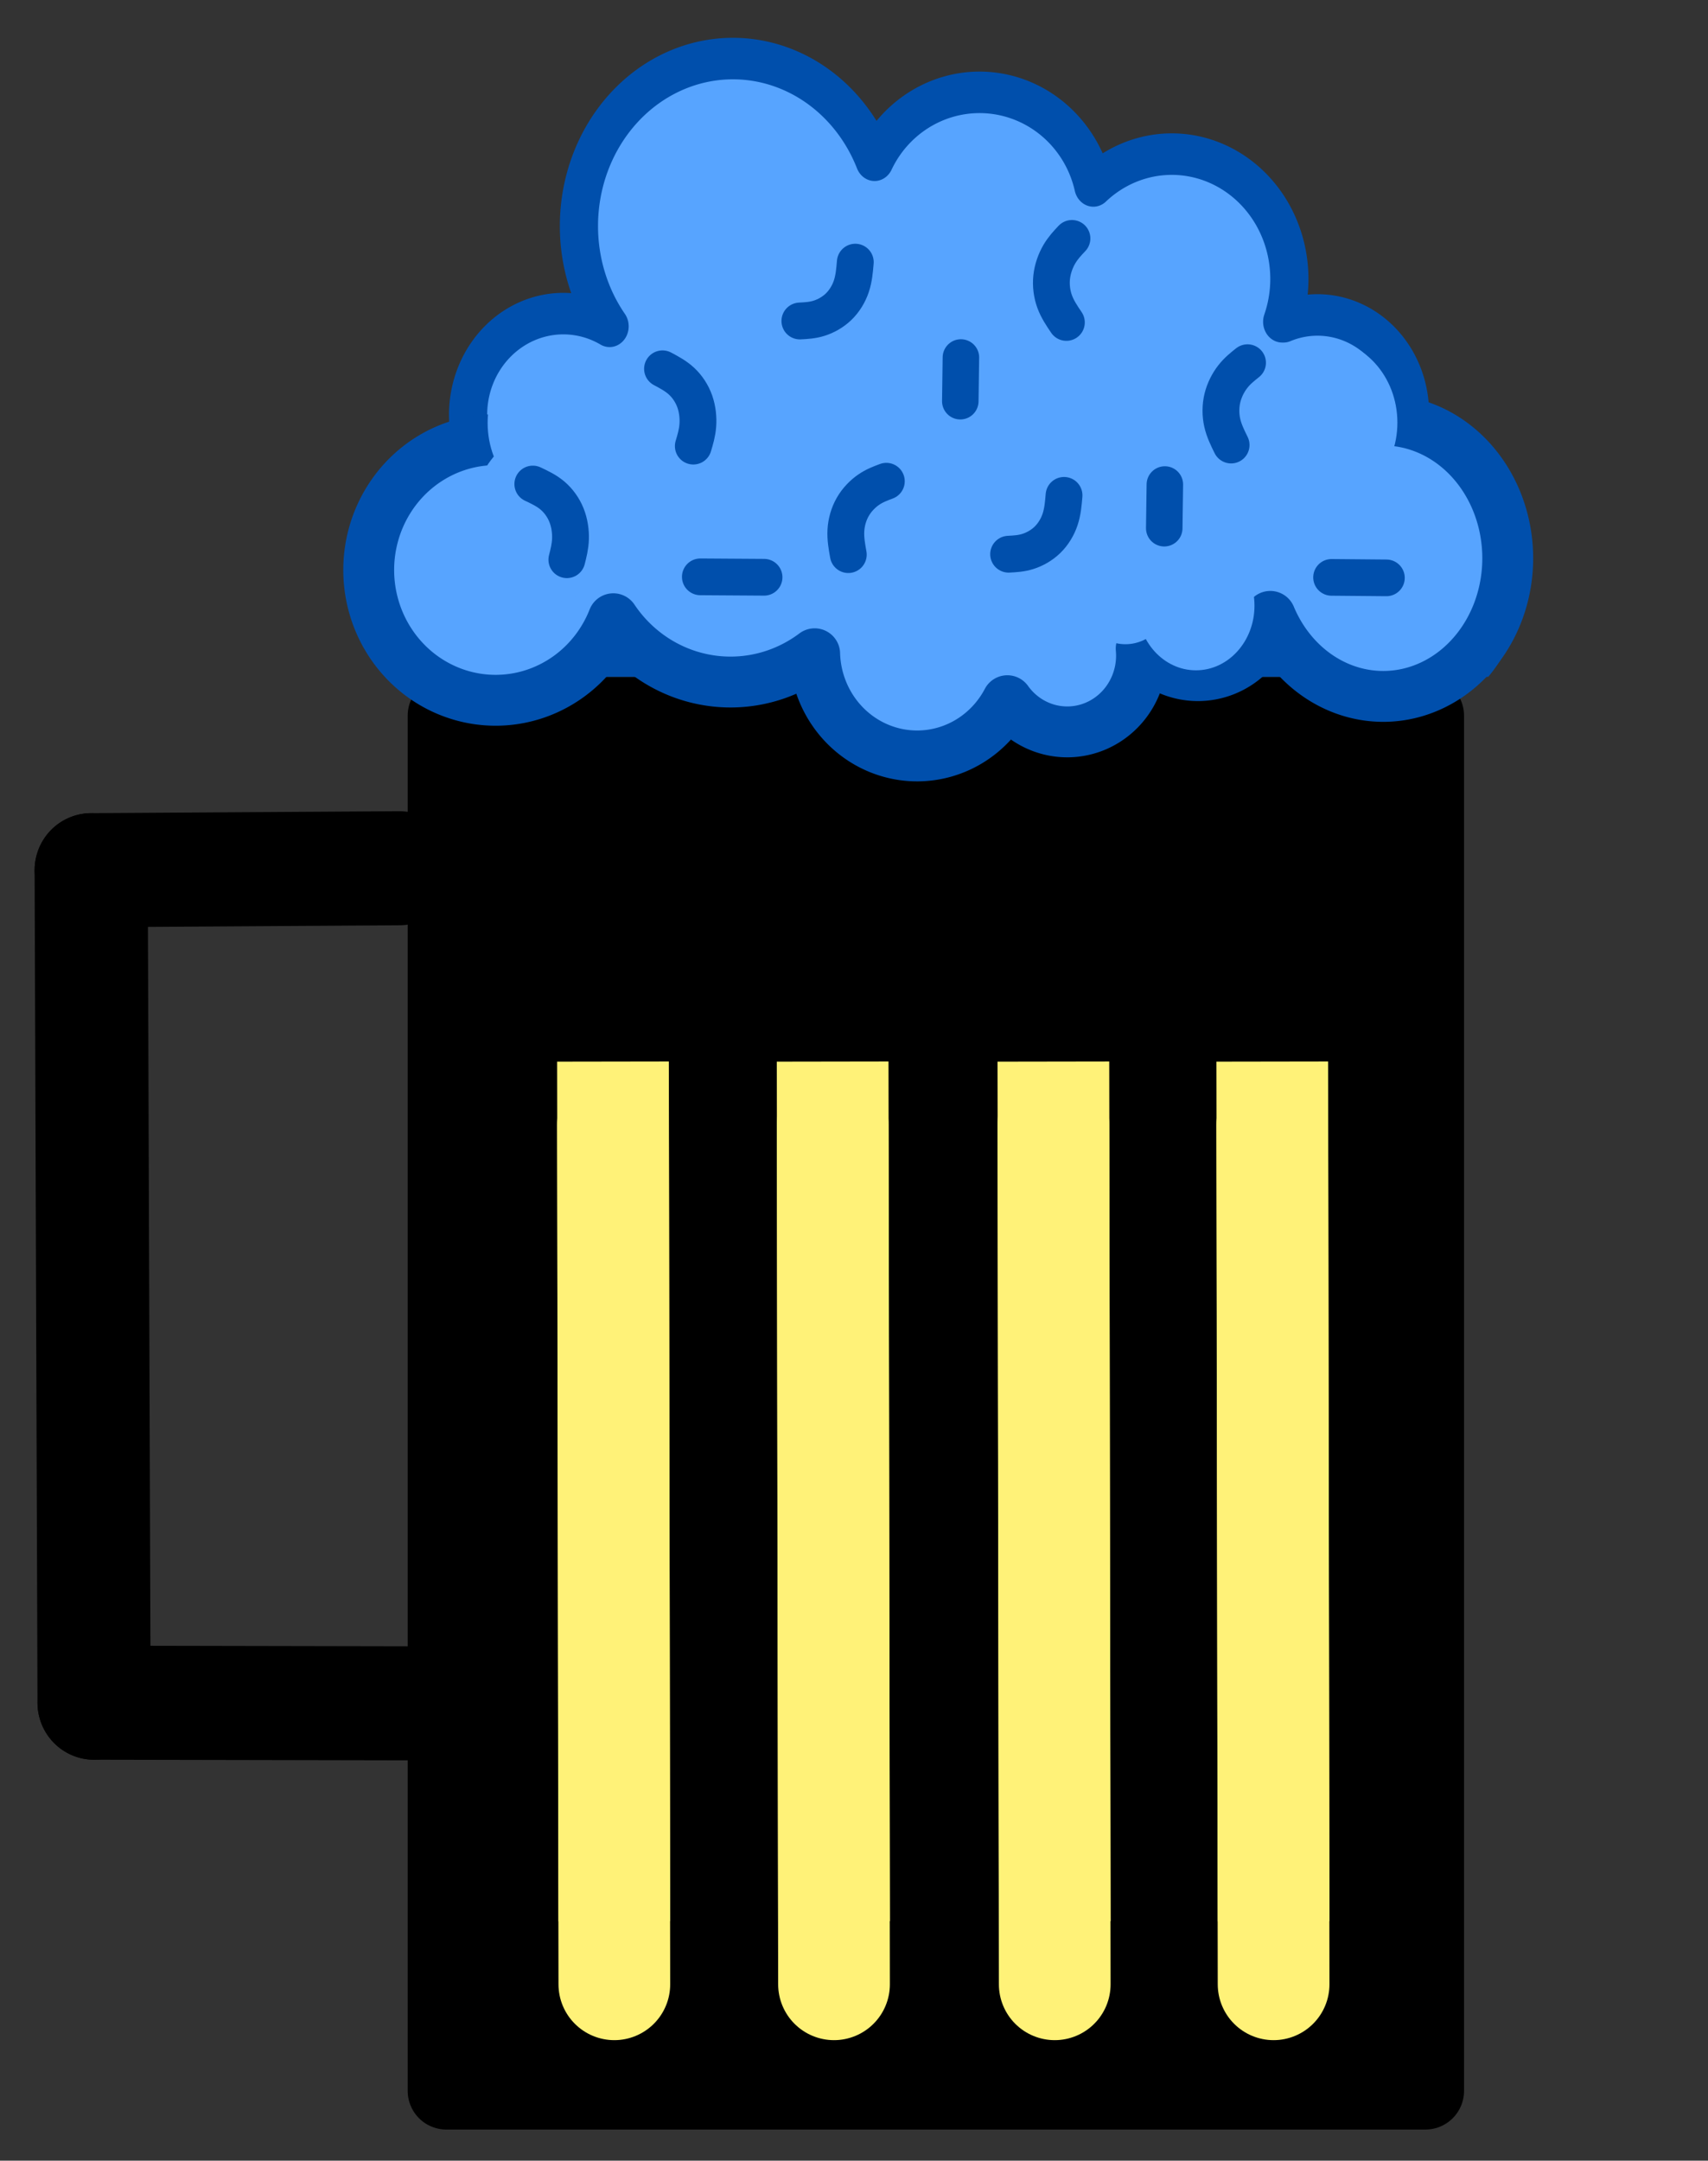 <?xml version="1.0" encoding="UTF-8" standalone="no"?>
<svg
   xmlns:osb="http://www.openswatchbook.org/uri/2009/osb"
   xmlns:dc="http://purl.org/dc/elements/1.1/"
   xmlns:cc="http://creativecommons.org/ns#"
   xmlns:rdf="http://www.w3.org/1999/02/22-rdf-syntax-ns#"
   xmlns:svg="http://www.w3.org/2000/svg"
   xmlns="http://www.w3.org/2000/svg"
   xmlns:sodipodi="http://sodipodi.sourceforge.net/DTD/sodipodi-0.dtd"
   xmlns:inkscape="http://www.inkscape.org/namespaces/inkscape"
   version="1.1"
   id="svg62"
   width="325"
   height="411"
   viewBox="0 0 325 411"
   sodipodi:docname="IconArticle0.svg"
   inkscape:version="1.0.2 (e86c870879, 2021-01-15)">
  <rect x="0" y="0" width="325" height="411" fill="#333333" stroke="none"/>
  <defs
     id="defs66">
    <inkscape:path-effect
       effect="bspline"
       id="path-effect3753"
       is_visible="true"
       lpeversion="1"
       weight="33.333"
       steps="2"
       helper_size="0"
       apply_no_weight="true"
       apply_with_weight="true"
       only_selected="false" />
    <inkscape:path-effect
       effect="bspline"
       id="path-effect3721"
       is_visible="true"
       lpeversion="1"
       weight="33.333"
       steps="2"
       helper_size="0"
       apply_no_weight="true"
       apply_with_weight="true"
       only_selected="false" />
    <inkscape:path-effect
       effect="bspline"
       id="path-effect3689"
       is_visible="true"
       lpeversion="1"
       weight="33.333"
       steps="2"
       helper_size="0"
       apply_no_weight="true"
       apply_with_weight="true"
       only_selected="false" />
    <inkscape:path-effect
       effect="bspline"
       id="path-effect3585"
       is_visible="true"
       lpeversion="1"
       weight="33.333"
       steps="2"
       helper_size="0"
       apply_no_weight="true"
       apply_with_weight="true"
       only_selected="false" />
    <inkscape:path-effect
       effect="bspline"
       id="path-effect3583"
       is_visible="true"
       lpeversion="1"
       weight="33.333"
       steps="2"
       helper_size="0"
       apply_no_weight="true"
       apply_with_weight="true"
       only_selected="false" />
    <inkscape:path-effect
       effect="bspline"
       id="path-effect3581"
       is_visible="true"
       lpeversion="1"
       weight="33.333"
       steps="2"
       helper_size="0"
       apply_no_weight="true"
       apply_with_weight="true"
       only_selected="false" />
    <inkscape:path-effect
       effect="bspline"
       id="path-effect3579"
       is_visible="true"
       lpeversion="1"
       weight="33.333"
       steps="2"
       helper_size="0"
       apply_no_weight="true"
       apply_with_weight="true"
       only_selected="false" />
    <inkscape:path-effect
       effect="bspline"
       id="path-effect3577"
       is_visible="true"
       lpeversion="1"
       weight="33.333"
       steps="2"
       helper_size="0"
       apply_no_weight="true"
       apply_with_weight="true"
       only_selected="false" />
    <inkscape:path-effect
       effect="bspline"
       id="path-effect3575"
       is_visible="true"
       lpeversion="1"
       weight="33.333"
       steps="2"
       helper_size="0"
       apply_no_weight="true"
       apply_with_weight="true"
       only_selected="false" />
    <inkscape:path-effect
       effect="bspline"
       id="path-effect3573"
       is_visible="true"
       lpeversion="1"
       weight="33.333"
       steps="2"
       helper_size="0"
       apply_no_weight="true"
       apply_with_weight="true"
       only_selected="false" />
    <inkscape:path-effect
       effect="bspline"
       id="path-effect3571"
       is_visible="true"
       lpeversion="1"
       weight="33.333"
       steps="2"
       helper_size="0"
       apply_no_weight="true"
       apply_with_weight="true"
       only_selected="false" />
    <inkscape:path-effect
       effect="bspline"
       id="path-effect3569"
       is_visible="true"
       lpeversion="1"
       weight="33.333"
       steps="2"
       helper_size="0"
       apply_no_weight="true"
       apply_with_weight="true"
       only_selected="false" />
    <inkscape:path-effect
       effect="bspline"
       id="path-effect3567"
       is_visible="true"
       lpeversion="1"
       weight="33.333"
       steps="2"
       helper_size="0"
       apply_no_weight="true"
       apply_with_weight="true"
       only_selected="false" />
    <inkscape:path-effect
       effect="bspline"
       id="path-effect3565"
       is_visible="true"
       lpeversion="1"
       weight="33.333"
       steps="2"
       helper_size="0"
       apply_no_weight="true"
       apply_with_weight="true"
       only_selected="false" />
    <inkscape:path-effect
       effect="bspline"
       id="path-effect3456"
       is_visible="true"
       lpeversion="1"
       weight="33.333"
       steps="2"
       helper_size="0"
       apply_no_weight="true"
       apply_with_weight="true"
       only_selected="false" />
    <inkscape:path-effect
       effect="bspline"
       id="path-effect3454"
       is_visible="true"
       lpeversion="1"
       weight="33.333"
       steps="2"
       helper_size="0"
       apply_no_weight="true"
       apply_with_weight="true"
       only_selected="false" />
    <inkscape:path-effect
       effect="bspline"
       id="path-effect3038"
       is_visible="true"
       lpeversion="1"
       weight="33.333"
       steps="2"
       helper_size="0"
       apply_no_weight="true"
       apply_with_weight="true"
       only_selected="false" />
    <inkscape:path-effect
       effect="bspline"
       id="path-effect3036"
       is_visible="true"
       lpeversion="1"
       weight="33.333"
       steps="2"
       helper_size="0"
       apply_no_weight="true"
       apply_with_weight="true"
       only_selected="false" />
    <linearGradient
       id="linearGradient2925"
       osb:paint="solid">
      <stop
         style="stop-color:#000000;stop-opacity:1;"
         offset="0"
         id="stop2923" />
    </linearGradient>
    <linearGradient
       id="linearGradient977"
       osb:paint="solid">
      <stop
         style="stop-color:#ffd42a;stop-opacity:1;"
         offset="0"
         id="stop975" />
    </linearGradient>
    <inkscape:path-effect
       effect="bspline"
       id="path-effect1949"
       is_visible="true"
       lpeversion="1"
       weight="33.333"
       steps="2"
       helper_size="0"
       apply_no_weight="true"
       apply_with_weight="true"
       only_selected="false" />
    <inkscape:path-effect
       effect="bspline"
       id="path-effect1947"
       is_visible="true"
       lpeversion="1"
       weight="33.333"
       steps="2"
       helper_size="0"
       apply_no_weight="true"
       apply_with_weight="true"
       only_selected="false" />
    <inkscape:path-effect
       effect="bspline"
       id="path-effect1909"
       is_visible="true"
       lpeversion="1"
       weight="33.333"
       steps="2"
       helper_size="0"
       apply_no_weight="true"
       apply_with_weight="true"
       only_selected="false" />
    <inkscape:path-effect
       effect="bspline"
       id="path-effect1907"
       is_visible="true"
       lpeversion="1"
       weight="33.333"
       steps="2"
       helper_size="0"
       apply_no_weight="true"
       apply_with_weight="true"
       only_selected="false" />
    <inkscape:path-effect
       effect="bspline"
       id="path-effect1869"
       is_visible="true"
       lpeversion="1"
       weight="33.333"
       steps="2"
       helper_size="0"
       apply_no_weight="true"
       apply_with_weight="true"
       only_selected="false" />
    <inkscape:path-effect
       effect="bspline"
       id="path-effect1867"
       is_visible="true"
       lpeversion="1"
       weight="33.333"
       steps="2"
       helper_size="0"
       apply_no_weight="true"
       apply_with_weight="true"
       only_selected="false" />
    <inkscape:path-effect
       effect="bspline"
       id="path-effect1829"
       is_visible="true"
       lpeversion="1"
       weight="33.333"
       steps="2"
       helper_size="0"
       apply_no_weight="true"
       apply_with_weight="true"
       only_selected="false" />
    <inkscape:path-effect
       effect="bspline"
       id="path-effect1827"
       is_visible="true"
       lpeversion="1"
       weight="33.333"
       steps="2"
       helper_size="0"
       apply_no_weight="true"
       apply_with_weight="true"
       only_selected="false" />
    <inkscape:path-effect
       effect="bspline"
       id="path-effect1789"
       is_visible="true"
       lpeversion="1"
       weight="33.333"
       steps="2"
       helper_size="0"
       apply_no_weight="true"
       apply_with_weight="true"
       only_selected="false" />
    <inkscape:path-effect
       effect="bspline"
       id="path-effect1787"
       is_visible="true"
       lpeversion="1"
       weight="33.333"
       steps="2"
       helper_size="0"
       apply_no_weight="true"
       apply_with_weight="true"
       only_selected="false" />
    <inkscape:path-effect
       effect="bspline"
       id="path-effect1747"
       is_visible="true"
       lpeversion="1"
       weight="33.333"
       steps="2"
       helper_size="0"
       apply_no_weight="true"
       apply_with_weight="true"
       only_selected="false" />
    <inkscape:path-effect
       effect="bspline"
       id="path-effect1720"
       is_visible="true"
       lpeversion="1"
       weight="33.333"
       steps="2"
       helper_size="0"
       apply_no_weight="true"
       apply_with_weight="true"
       only_selected="false" />
    <inkscape:path-effect
       effect="bspline"
       id="path-effect1696"
       is_visible="true"
       lpeversion="1"
       weight="33.333"
       steps="2"
       helper_size="0"
       apply_no_weight="true"
       apply_with_weight="true"
       only_selected="false" />
    <inkscape:path-effect
       effect="bspline"
       id="path-effect1650"
       is_visible="true"
       lpeversion="1"
       weight="33.333"
       steps="2"
       helper_size="0"
       apply_no_weight="true"
       apply_with_weight="true"
       only_selected="false" />
    <inkscape:path-effect
       effect="bspline"
       id="path-effect1626"
       is_visible="true"
       lpeversion="1"
       weight="33.333"
       steps="2"
       helper_size="0"
       apply_no_weight="true"
       apply_with_weight="true"
       only_selected="false" />
    <inkscape:path-effect
       effect="bspline"
       id="path-effect1602"
       is_visible="true"
       lpeversion="1"
       weight="33.333"
       steps="2"
       helper_size="0"
       apply_no_weight="true"
       apply_with_weight="true"
       only_selected="false" />
    <inkscape:path-effect
       effect="bspline"
       id="path-effect1578"
       is_visible="true"
       lpeversion="1"
       weight="33.333"
       steps="2"
       helper_size="0"
       apply_no_weight="true"
       apply_with_weight="true"
       only_selected="false" />
    <inkscape:path-effect
       effect="bspline"
       id="path-effect1555"
       is_visible="true"
       lpeversion="1"
       weight="33.333"
       steps="2"
       helper_size="0"
       apply_no_weight="true"
       apply_with_weight="true"
       only_selected="false" />
    <inkscape:path-effect
       effect="bspline"
       id="path-effect1538"
       is_visible="true"
       lpeversion="1"
       weight="33.333"
       steps="2"
       helper_size="0"
       apply_no_weight="true"
       apply_with_weight="true"
       only_selected="false" />
    <inkscape:path-effect
       effect="bspline"
       id="path-effect1534"
       is_visible="true"
       lpeversion="1"
       weight="33.333"
       steps="2"
       helper_size="0"
       apply_no_weight="true"
       apply_with_weight="true"
       only_selected="false" />
    <inkscape:path-effect
       effect="bspline"
       id="path-effect1530"
       is_visible="true"
       lpeversion="1"
       weight="33.333"
       steps="2"
       helper_size="0"
       apply_no_weight="true"
       apply_with_weight="true"
       only_selected="false" />
    <inkscape:path-effect
       effect="bspline"
       id="path-effect1526"
       is_visible="true"
       lpeversion="1"
       weight="33.333"
       steps="2"
       helper_size="0"
       apply_no_weight="true"
       apply_with_weight="true"
       only_selected="false" />
    <clipPath
       clipPathUnits="userSpaceOnUse"
       id="clipPath1083">
      <rect
         style="fill:none;stroke:#000000;stroke-width:1.178;stroke-miterlimit:4;stroke-dasharray:none;stroke-opacity:1"
         id="rect1085"
         width="261.024"
         height="510.544"
         x="1.33"
         y="2.36" />
    </clipPath>
    <clipPath
       clipPathUnits="userSpaceOnUse"
       id="clipPath1087">
      <rect
         style="fill:none;stroke:#000000;stroke-width:1.178;stroke-miterlimit:4;stroke-dasharray:none;stroke-opacity:1"
         id="rect1089"
         width="261.024"
         height="510.544"
         x="1.33"
         y="2.36" />
    </clipPath>
    <clipPath
       clipPathUnits="userSpaceOnUse"
       id="clipPath1091">
      <rect
         style="fill:none;stroke:#000000;stroke-width:1.178;stroke-miterlimit:4;stroke-dasharray:none;stroke-opacity:1"
         id="rect1093"
         width="261.024"
         height="510.544"
         x="1.33"
         y="2.36" />
    </clipPath>
    <clipPath
       clipPathUnits="userSpaceOnUse"
       id="clipPath1095">
      <rect
         style="fill:none;stroke:#000000;stroke-width:1.178;stroke-miterlimit:4;stroke-dasharray:none;stroke-opacity:1"
         id="rect1097"
         width="261.024"
         height="510.544"
         x="1.33"
         y="2.36" />
    </clipPath>
    <clipPath
       clipPathUnits="userSpaceOnUse"
       id="clipPath1099">
      <rect
         style="fill:none;stroke:#000000;stroke-width:1.178;stroke-miterlimit:4;stroke-dasharray:none;stroke-opacity:1"
         id="rect1101"
         width="261.024"
         height="510.544"
         x="1.33"
         y="2.36" />
    </clipPath>
    <clipPath
       clipPathUnits="userSpaceOnUse"
       id="clipPath1103">
      <rect
         style="fill:none;stroke:#000000;stroke-width:1.178;stroke-miterlimit:4;stroke-dasharray:none;stroke-opacity:1"
         id="rect1105"
         width="261.024"
         height="510.544"
         x="1.33"
         y="2.36" />
    </clipPath>
    <clipPath
       clipPathUnits="userSpaceOnUse"
       id="clipPath1107">
      <rect
         style="fill:none;stroke:#000000;stroke-width:1.178;stroke-miterlimit:4;stroke-dasharray:none;stroke-opacity:1"
         id="rect1109"
         width="261.024"
         height="510.544"
         x="1.33"
         y="2.36" />
    </clipPath>
    <clipPath
       clipPathUnits="userSpaceOnUse"
       id="clipPath1111">
      <rect
         style="fill:none;stroke:#000000;stroke-width:1.178;stroke-miterlimit:4;stroke-dasharray:none;stroke-opacity:1"
         id="rect1113"
         width="261.024"
         height="510.544"
         x="1.33"
         y="2.36" />
    </clipPath>
    <clipPath
       clipPathUnits="userSpaceOnUse"
       id="clipPath1115">
      <rect
         style="fill:none;stroke:#000000;stroke-width:1.178;stroke-miterlimit:4;stroke-dasharray:none;stroke-opacity:1"
         id="rect1117"
         width="261.024"
         height="510.544"
         x="1.33"
         y="2.36" />
    </clipPath>
    <inkscape:path-effect
       effect="bspline"
       id="path-effect1261"
       is_visible="true"
       lpeversion="1"
       weight="33.333"
       steps="2"
       helper_size="0"
       apply_no_weight="true"
       apply_with_weight="true"
       only_selected="false" />
    <inkscape:path-effect
       effect="bspline"
       id="path-effect1342"
       is_visible="true"
       lpeversion="1"
       weight="33.333"
       steps="2"
       helper_size="0"
       apply_no_weight="true"
       apply_with_weight="true"
       only_selected="false" />
    <inkscape:path-effect
       effect="bspline"
       id="path-effect1366"
       is_visible="true"
       lpeversion="1"
       weight="33.333"
       steps="2"
       helper_size="0"
       apply_no_weight="true"
       apply_with_weight="true"
       only_selected="false" />
    <inkscape:path-effect
       effect="bspline"
       id="path-effect1390"
       is_visible="true"
       lpeversion="1"
       weight="33.333"
       steps="2"
       helper_size="0"
       apply_no_weight="true"
       apply_with_weight="true"
       only_selected="false" />
    <inkscape:path-effect
       effect="bspline"
       id="path-effect1414"
       is_visible="true"
       lpeversion="1"
       weight="33.333"
       steps="2"
       helper_size="0"
       apply_no_weight="true"
       apply_with_weight="true"
       only_selected="false" />
    <inkscape:path-effect
       effect="bspline"
       id="path-effect1438"
       is_visible="true"
       lpeversion="1"
       weight="33.333"
       steps="2"
       helper_size="0"
       apply_no_weight="true"
       apply_with_weight="true"
       only_selected="false" />
    <inkscape:path-effect
       effect="bspline"
       id="path-effect1462"
       is_visible="true"
       lpeversion="1"
       weight="33.333"
       steps="2"
       helper_size="0"
       apply_no_weight="true"
       apply_with_weight="true"
       only_selected="false" />
    <inkscape:path-effect
       effect="bspline"
       id="path-effect952"
       is_visible="true"
       lpeversion="1"
       weight="33.333"
       steps="2"
       helper_size="0"
       apply_no_weight="true"
       apply_with_weight="true"
       only_selected="false" />
    <inkscape:path-effect
       effect="bspline"
       id="path-effect999"
       is_visible="true"
       lpeversion="1"
       weight="33.333"
       steps="2"
       helper_size="0"
       apply_no_weight="true"
       apply_with_weight="true"
       only_selected="false" />
    <inkscape:path-effect
       effect="bspline"
       id="path-effect1023"
       is_visible="true"
       lpeversion="1"
       weight="33.333"
       steps="2"
       helper_size="0"
       apply_no_weight="true"
       apply_with_weight="true"
       only_selected="false" />
    <inkscape:path-effect
       effect="bspline"
       id="path-effect1047"
       is_visible="true"
       lpeversion="1"
       weight="33.333"
       steps="2"
       helper_size="0"
       apply_no_weight="true"
       apply_with_weight="true"
       only_selected="false" />
    <filter
       style="color-interpolation-filters:sRGB"
       inkscape:label="Blur"
       id="filter3404">
      <feGaussianBlur
         stdDeviation="54.97 2"
         result="fbSourceGraphic"
         id="feGaussianBlur3402" />
      <feColorMatrix
         result="fbSourceGraphicAlpha"
         in="fbSourceGraphic"
         values="0 0 0 -1 0 0 0 0 -1 0 0 0 0 -1 0 0 0 0 1 0"
         id="feColorMatrix3406" />
      <feGaussianBlur
         id="feGaussianBlur3408"
         stdDeviation="54.97 2"
         result="blur"
         in="fbSourceGraphic" />
    </filter>
    <inkscape:path-effect
       effect="bspline"
       id="path-effect1257"
       is_visible="true"
       lpeversion="1"
       weight="33.333"
       steps="2"
       helper_size="0"
       apply_no_weight="true"
       apply_with_weight="true"
       only_selected="false" />
    <clipPath
       clipPathUnits="userSpaceOnUse"
       id="clipPath1115-3">
      <rect
         style="fill:none;stroke:#000000;stroke-width:1.178;stroke-miterlimit:4;stroke-dasharray:none;stroke-opacity:1"
         id="rect1117-6"
         width="261.024"
         height="510.544"
         x="1.33"
         y="2.36" />
    </clipPath>
    <inkscape:path-effect
       effect="bspline"
       id="path-effect986"
       is_visible="true"
       lpeversion="1"
       weight="33.333"
       steps="2"
       helper_size="0"
       apply_no_weight="true"
       apply_with_weight="true"
       only_selected="false" />
    <inkscape:path-effect
       effect="bspline"
       id="path-effect1191"
       is_visible="true"
       lpeversion="1"
       weight="33.333"
       steps="2"
       helper_size="0"
       apply_no_weight="true"
       apply_with_weight="true"
       only_selected="false" />
    <inkscape:path-effect
       effect="bspline"
       id="path-effect1276"
       is_visible="true"
       lpeversion="1"
       weight="33.333"
       steps="2"
       helper_size="0"
       apply_no_weight="true"
       apply_with_weight="true"
       only_selected="false" />
    <inkscape:path-effect
       effect="bspline"
       id="path-effect1295"
       is_visible="true"
       lpeversion="1"
       weight="33.333"
       steps="2"
       helper_size="0"
       apply_no_weight="true"
       apply_with_weight="true"
       only_selected="false" />
  </defs>
  <sodipodi:namedview
     pagecolor="#ffffff"
     bordercolor="#666666"
     borderopacity="1"
     objecttolerance="10"
     gridtolerance="10"
     guidetolerance="10"
     inkscape:pageopacity="0"
     inkscape:pageshadow="2"
     inkscape:window-width="1920"
     inkscape:window-height="1043"
     id="namedview64"
     showgrid="false"
     inkscape:zoom="1.5507812"
     inkscape:cx="256.09779"
     inkscape:cy="159.18821"
     inkscape:window-x="0"
     inkscape:window-y="0"
     inkscape:window-maximized="1"
     inkscape:current-layer="g70"
     inkscape:document-rotation="0"
     showguides="false" />
  <g
     inkscape:groupmode="layer"
     inkscape:label="Image"
     id="g70">
    <rect
       style="fill:#000000;fill-opacity:1;stroke:#000000;stroke-width:14.717;stroke-linecap:round;stroke-linejoin:round;stroke-miterlimit:22.9;stroke-dasharray:none;stroke-opacity:1;paint-order:normal"
       id="rect1522"
       width="186.286"
       height="261.593"
       x="84.934"
       y="136.128" />
    <g
       id="g1551"
       transform="matrix(0.992,0,0,1,-108.921,-24)">
      <path
         style="fill:none;stroke:#000000;stroke-width:21.7;stroke-linecap:round;stroke-linejoin:round;stroke-miterlimit:4;stroke-dasharray:none;stroke-opacity:1"
         d="m 186.4,189.156 c -19.703,0.125 -39.407,0.249 -59.112,0.374"
         id="path1528"
         inkscape:path-effect="#path-effect1530"
         inkscape:original-d="m 186.40012,189.15552 c -19.703,0.12568 -39.40699,0.25036 -59.11199,0.37404" />
      <path
         style="fill:none;stroke:#000000;stroke-width:21.7;stroke-linecap:round;stroke-linejoin:round;stroke-miterlimit:4;stroke-dasharray:none;stroke-opacity:1"
         d="m 127.288,189.53 c 0.185,52.785 0.369,105.568 0.554,158.351"
         id="path1532"
         inkscape:path-effect="#path-effect1534"
         inkscape:original-d="m 127.28813,189.52956 c 0.18564,52.78465 0.37029,105.56831 0.55393,158.35096" />
      <path
         style="fill:none;stroke:#000000;stroke-width:21.7;stroke-linecap:round;stroke-linejoin:round;stroke-miterlimit:4;stroke-dasharray:none;stroke-opacity:1"
         d="m 127.842,347.881 c 20.897,0.041 41.792,0.082 62.687,0.123"
         id="path1536"
         inkscape:path-effect="#path-effect1538"
         inkscape:original-d="m 127.84206,347.88052 c 20.89657,0.042 41.79214,0.0829 62.68671,0.1229" />
    </g>
    <g
       id="g1753-6"
       transform="translate(-151.645,-24.835)"
       style="stroke:#fff278;stroke-opacity:1">
      <g
         id="g1724-0"
         style="stroke:#fff278;stroke-opacity:1">
        <path
           style="fill:#ff00ff;fill-opacity:0;stroke:#fff278;stroke-width:21.257;stroke-linecap:round;stroke-linejoin:miter;stroke-miterlimit:4;stroke-dasharray:none;stroke-opacity:1"
           d="m 352.342,402.279 c -0.086,-54.507 -0.173,-109.013 -0.259,-163.518"
           id="path1553-3-6-7-5-6"
           inkscape:path-effect="#path-effect1867"
           inkscape:original-d="m 352.34178,402.27931 c -0.0854,-54.50665 -0.17182,-109.01252 -0.25936,-163.51754" />
      </g>
    </g>
    <g
       id="g1753"
       transform="translate(-110,-24.835)"
       style="fill:#ffeeaa;fill-opacity:1;stroke:#fff278;stroke-opacity:1">
      <g
         id="g1724"
         style="fill:#ffeeaa;fill-opacity:1;stroke:#fff278;stroke-opacity:1">
        <path
           style="fill:#ffeeaa;fill-opacity:1;stroke:#fff278;stroke-width:21.257;stroke-linecap:round;stroke-linejoin:miter;stroke-miterlimit:4;stroke-dasharray:none;stroke-opacity:1"
           d="m 352.342,402.279 c -0.086,-54.507 -0.173,-109.013 -0.259,-163.518"
           id="path1553-3-6-7-5"
           inkscape:path-effect="#path-effect1650"
           inkscape:original-d="m 352.34178,402.27931 c -0.0854,-54.50665 -0.17182,-109.01252 -0.25936,-163.51754" />
      </g>
      <path
         style="fill:#ffeeaa;fill-opacity:1;stroke:#fff278;stroke-width:21.257;stroke-linecap:butt;stroke-linejoin:miter;stroke-miterlimit:4;stroke-dasharray:none;stroke-opacity:1"
         d="m 352.342,390.279 c -0.086,-54.507 -0.173,-109.013 -0.259,-163.518"
         id="path1553-3-6-7-5-3"
         inkscape:path-effect="#path-effect1696"
         inkscape:original-d="m 352.34178,390.27931 c -0.0854,-54.50665 -0.17182,-109.01252 -0.25936,-163.51754" />
    </g>
    <path
       style="fill:#ffcc00;fill-opacity:1;stroke:#fff278;stroke-width:21.257;stroke-linecap:butt;stroke-linejoin:miter;stroke-miterlimit:4;stroke-dasharray:none;stroke-opacity:1"
       d="m 200.697,365.445 c -0.086,-54.507 -0.173,-109.013 -0.259,-163.518"
       id="path1553-3-6-7-5-3-2"
       inkscape:path-effect="#path-effect1869"
       inkscape:original-d="m 200.69675,365.44476 c -0.0854,-54.50665 -0.17182,-109.01252 -0.25936,-163.51754" />
    <g
       id="g1753-6-6"
       transform="translate(-193.645,-24.835)"
       style="fill:#ff00ff;fill-opacity:0;stroke:#fff278;stroke-opacity:1">
      <g
         id="g1724-0-1"
         style="fill:#ff00ff;fill-opacity:0;stroke:#fff278;stroke-opacity:1">
        <path
           style="fill:#ff00ff;fill-opacity:0;stroke:#fff278;stroke-width:21.257;stroke-linecap:round;stroke-linejoin:miter;stroke-miterlimit:4;stroke-dasharray:none;stroke-opacity:1"
           d="m 352.342,402.279 c -0.086,-54.507 -0.173,-109.013 -0.259,-163.518"
           id="path1553-3-6-7-5-6-8"
           inkscape:path-effect="#path-effect1907"
           inkscape:original-d="m 352.34178,402.27931 c -0.0854,-54.50665 -0.17182,-109.01252 -0.25936,-163.51754" />
      </g>
      <path
         style="fill:#ffcc00;fill-opacity:1;stroke:#fff278;stroke-width:21.257;stroke-linecap:butt;stroke-linejoin:miter;stroke-miterlimit:4;stroke-dasharray:none;stroke-opacity:1"
         d="m 352.342,390.279 c -0.086,-54.507 -0.173,-109.013 -0.259,-163.518"
         id="path1553-3-6-7-5-3-2-7"
         inkscape:path-effect="#path-effect1909"
         inkscape:original-d="m 352.34178,390.27931 c -0.0854,-54.50665 -0.17182,-109.01252 -0.25936,-163.51754" />
    </g>
    <g
       id="g1753-6-6-9"
       transform="translate(-235.445,-24.835)"
       style="fill:#ffcc00;fill-opacity:1;stroke:#fff278;stroke-opacity:1">
      <g
         id="g1724-0-1-2"
         style="fill:#ffcc00;fill-opacity:1;stroke:#fff278;stroke-opacity:1">
        <path
           style="fill:#ffcc00;fill-opacity:1;stroke:#fff278;stroke-width:21.257;stroke-linecap:round;stroke-linejoin:miter;stroke-miterlimit:4;stroke-dasharray:none;stroke-opacity:1"
           d="m 352.342,402.279 c -0.086,-54.507 -0.173,-109.013 -0.259,-163.518"
           id="path1553-3-6-7-5-6-8-0"
           inkscape:path-effect="#path-effect1947"
           inkscape:original-d="m 352.34178,402.27931 c -0.0854,-54.50665 -0.17182,-109.01252 -0.25936,-163.51754" />
      </g>
      <path
         style="fill:#ffcc00;fill-opacity:1;stroke:#fff278;stroke-width:21.257;stroke-linecap:butt;stroke-linejoin:miter;stroke-miterlimit:4;stroke-dasharray:none;stroke-opacity:1"
         d="m 352.342,390.279 c -0.086,-54.507 -0.173,-109.013 -0.259,-163.518"
         id="path1553-3-6-7-5-3-2-7-2"
         inkscape:path-effect="#path-effect1949"
         inkscape:original-d="m 352.34178,390.27931 c -0.0854,-54.50665 -0.17182,-109.01252 -0.25936,-163.51754" />
    </g>
    <g
       id="g2364"
       transform="translate(-110,-6)">
      <g
         id="g2334">
        <g
           id="g1615"
           transform="matrix(0,0.487,-0.448,0,404.157,-35.967)">
          <path
             id="path74"
             clip-path="url(#clipPath1115)"
             style="fill:#57a4ff;fill-opacity:1;stroke:#004fac;stroke-width:16.215;stroke-linejoin:round;stroke-miterlimit:4;stroke-dasharray:none;stroke-opacity:1"
             d="m 222.193,14.262 a 49.728,46.736 0 0 0 -49.562,42.939 38.354,39.293 0 0 0 -13.262,-2.422 38.354,39.293 0 0 0 -38.354,39.293 38.354,39.293 0 0 0 2.678,14.422 v 0.561 a 48.743,49.937 0 0 0 -16.752,-3.043 48.743,49.937 0 0 0 -48.744,49.938 48.743,49.937 0 0 0 12.432,33.311 47.321,49.638 0 0 0 -36.559,48.338 47.321,49.638 0 0 0 26.525,44.588 65.414,65.414 0 0 0 -39.719,60.156 65.414,65.414 0 0 0 65.414,65.412 65.414,65.414 0 0 0 39.166,-13.021 39.496,40.463 0 0 0 -4.961,19.637 39.496,40.463 0 0 0 39.494,40.463 39.496,40.463 0 0 0 10.932,-1.58 54.735,47.128 0 0 0 53.525,37.281 54.735,47.128 0 0 0 54.734,-47.129 54.735,47.128 0 0 0 -25.521,-39.854 h 0.807 V 96.553 A 49.728,46.736 0 0 0 271.92,60.998 49.728,46.736 0 0 0 222.193,14.262 Z m -98.5,188.58 v 12.512 a 47.321,49.638 0 0 0 -6.762,-10.529 48.743,49.937 0 0 0 6.762,-1.982 z m 0,57 v 28.836 a 65.414,65.414 0 0 0 -17.666,-8.701 47.321,49.638 0 0 0 17.666,-20.135 z m 19.791,114.248 h 12.736 a 39.496,40.463 0 0 0 -15.979,5.238 65.414,65.414 0 0 0 3.242,-5.238 z m 20.271,0 h 36.93 v 26.859 a 54.735,47.128 0 0 0 -3,1.344 39.496,40.463 0 0 0 -33.93,-28.203 z"
             transform="translate(88.174,2.952)" />
          <rect
             style="fill:#57a4ff;fill-opacity:1;stroke:#57a4ff;stroke-width:16.215;stroke-linejoin:round;stroke-miterlimit:4;stroke-dasharray:none;stroke-opacity:1"
             id="rect1141"
             width="86.166"
             height="167.557"
             x="177.985"
             y="167.191" />
          <rect
             style="fill:#57a4ff;fill-opacity:1;stroke:#57a4ff;stroke-width:6.691;stroke-linejoin:round;stroke-miterlimit:4;stroke-dasharray:none;stroke-opacity:1"
             id="rect1141-6"
             width="51.091"
             height="48.114"
             x="256.012"
             y="368.234" />
          <rect
             style="fill:#57a4ff;fill-opacity:1;stroke:#57a4ff;stroke-width:5.397;stroke-linejoin:round;stroke-miterlimit:4;stroke-dasharray:none;stroke-opacity:1"
             id="rect1141-6-2"
             width="52.385"
             height="30.536"
             x="222.432"
             y="360.022" />
          <rect
             style="fill:#57a4ff;fill-opacity:1;stroke:#004fac;stroke-width:14.543;stroke-linecap:round;stroke-linejoin:round;stroke-miterlimit:4;stroke-dasharray:none;stroke-opacity:1"
             id="rect1183"
             width="2.749"
             height="445.5"
             x="340.403"
             y="32.939" />
        </g>
        <path
           id="path853"
           style="fill:#57a4ff;fill-opacity:1;stroke:#004fac;stroke-width:9.677;stroke-linecap:round;stroke-linejoin:round"
           d="m 248.976,80.168 a 27.071,27.784 0 0 0 -25.649,18.984 24.149,24.784 0 0 0 -19.019,-9.515 24.149,24.784 0 0 0 -24.149,24.785 24.149,24.784 0 0 0 24.149,24.785 24.149,24.784 0 0 0 22.394,-15.512 27.071,27.784 0 0 0 22.304,12.041 27.071,27.784 0 0 0 16.008,-5.38 19.509,20.023 0 0 0 19.499,19.436 19.509,20.023 0 0 0 17.166,-10.508 14.129,14.501 0 0 0 11.398,5.934 14.129,14.501 0 0 0 14.129,-14.501 14.129,14.501 0 0 0 -0.062,-1.346 14.129,14.501 0 0 0 10.796,5.146 14.129,14.501 0 0 0 13.775,-11.271 23.691,26.281 0 0 0 21.488,15.223 23.691,26.281 0 0 0 23.691,-26.283 23.691,26.281 0 0 0 -23.691,-26.281 23.691,26.281 0 0 0 -23.687,25.801 14.129,14.501 0 0 0 -11.576,-6.191 14.129,14.501 0 0 0 -14.129,14.501 14.129,14.501 0 0 0 0.062,1.348 14.129,14.501 0 0 0 -10.796,-5.148 14.129,14.501 0 0 0 -10.834,5.197 19.509,20.023 0 0 0 -17.73,-11.669 19.509,20.023 0 0 0 -8.705,2.105 27.071,27.784 0 0 0 0.268,-3.899 27.071,27.784 0 0 0 -27.07,-27.783 27.071,27.784 0 0 0 -0.03,0 z" />
        <ellipse
           style="fill:#57a4ff;fill-opacity:1;stroke:none;stroke-width:6.172;stroke-linecap:round;stroke-linejoin:round"
           id="path853-2"
           cx="217.637"
           cy="86.426"
           rx="14.853"
           ry="16.391" />
        <ellipse
           style="fill:#57a4ff;fill-opacity:1;stroke:none;stroke-width:5.997;stroke-linecap:round;stroke-linejoin:round"
           id="path853-2-8-9"
           cx="361.463"
           cy="86.389"
           rx="14.434"
           ry="15.929" />
        <ellipse
           style="fill:#57a4ff;fill-opacity:1;stroke:none;stroke-width:4.628;stroke-linecap:round;stroke-linejoin:round"
           id="path853-2-8-7"
           cx="337.567"
           cy="121.215"
           rx="11.137"
           ry="12.291" />
        <ellipse
           style="fill:#57a4ff;fill-opacity:1;stroke:none;stroke-width:3.665;stroke-linecap:round;stroke-linejoin:round"
           id="path853-2-8-7-3"
           cx="324.15"
           cy="118.808"
           rx="8.821"
           ry="9.735" />
        <ellipse
           style="fill:#57a4ff;fill-opacity:1;stroke:none;stroke-width:7.982;stroke-linecap:round;stroke-linejoin:round"
           id="path853-2-8-6"
           cx="335.387"
           cy="-205.323"
           rx="20.442"
           ry="19.92"
           transform="matrix(0.652,0.758,-0.641,0.768,0,0)" />
        <ellipse
           style="fill:#57a4ff;fill-opacity:1;stroke:none;stroke-width:7.439;stroke-linecap:round;stroke-linejoin:round"
           id="path853-2-8-6-1"
           cx="332.595"
           cy="-192.694"
           rx="19.027"
           ry="18.588"
           transform="matrix(0.58,0.815,-0.569,0.822,0,0)"
           inkscape:transform-center-x="-73.2452"
           inkscape:transform-center-y="-59.638544" />
        <ellipse
           style="fill:#57a4ff;fill-opacity:1;stroke:none;stroke-width:6.172;stroke-linecap:round;stroke-linejoin:round"
           id="path853-2-2"
           cx="214.813"
           cy="104.033"
           rx="14.853"
           ry="16.391" />
        <rect
           style="fill:#57a4ff;fill-opacity:1;stroke:none;stroke-width:14.571;stroke-linecap:round;stroke-linejoin:round"
           id="rect877"
           width="130.426"
           height="45.051"
           x="222.46"
           y="72.833" />
      </g>
      <g
         id="g2256"
         transform="translate(0,140)">
        <path
           style="display:inline;fill:none;stroke:#004fac;stroke-width:7.004;stroke-linecap:round;stroke-linejoin:round;stroke-miterlimit:4;stroke-dasharray:none;stroke-opacity:1"
           d="m 241.923,-49.146 c 0.374,-1.239 0.747,-2.477 0.856,-3.913 0.109,-1.436 -0.048,-3.07 -0.57,-4.558 -0.522,-1.488 -1.41,-2.832 -2.495,-3.846 -1.086,-1.014 -2.368,-1.697 -3.651,-2.38"
           id="path1259"
           inkscape:path-effect="#path-effect1261"
           inkscape:original-d="m 241.92343,-49.14619 c 0.37336,-1.23882 0.74699,-2.477 1.12144,-3.71632 -0.15717,-1.6332 -0.31376,-3.26642 -0.46977,-4.89971 -0.88805,-1.34327 -1.77577,-2.687223 -2.6629,-4.031434 -1.28363,-0.682903 -2.56632,-1.365933 -3.84898,-2.049566"
           sodipodi:nodetypes="ccccc" />
        <path
           style="display:inline;fill:none;stroke:#004fac;stroke-width:7.004;stroke-linecap:round;stroke-linejoin:round;stroke-miterlimit:4;stroke-dasharray:none;stroke-opacity:1"
           d="m 217.862,-27.537 c 0.321,-1.256 0.641,-2.512 0.689,-3.952 0.048,-1.44 -0.178,-3.064 -0.763,-4.524 -0.585,-1.461 -1.529,-2.758 -2.656,-3.716 -1.127,-0.958 -2.438,-1.576 -3.748,-2.194"
           id="path1259-1"
           inkscape:path-effect="#path-effect1342"
           inkscape:original-d="m 217.86192,-27.53746 c 0.32026,-1.25626 0.64082,-2.51191 0.96215,-3.76873 -0.22648,-1.62354 -0.45239,-3.24714 -0.67771,-4.87085 -0.94424,-1.29719 -1.88819,-2.59508 -2.83155,-3.89326 -1.31131,-0.61764 -2.62169,-1.23546 -3.93205,-1.85389"
           sodipodi:nodetypes="ccccc" />
        <path
           style="display:inline;fill:none;stroke:#004fac;stroke-width:7.004;stroke-linecap:round;stroke-linejoin:round;stroke-miterlimit:4;stroke-dasharray:none;stroke-opacity:1"
           d="m 262.201,-72.943 c 1.198,-0.062 2.395,-0.123 3.669,-0.525 1.273,-0.401 2.621,-1.142 3.715,-2.203 1.093,-1.061 1.932,-2.441 2.417,-3.905 0.485,-1.464 0.615,-3.01 0.745,-4.556"
           id="path1259-1-2"
           inkscape:path-effect="#path-effect1366"
           inkscape:original-d="m 262.20142,-72.942653 c 1.19785,-0.0621 2.39525,-0.123701 3.59391,-0.184874 1.34783,-0.741482 2.69589,-1.482375 4.04422,-2.222703 0.83824,-1.380572 1.6772,-2.761056 2.51658,-4.141024 0.12969,-1.547116 0.25983,-3.093326 0.3905,-4.639716"
           sodipodi:nodetypes="ccccc" />
        <path
           style="display:inline;fill:none;stroke:#004fac;stroke-width:7.004;stroke-linecap:round;stroke-linejoin:round;stroke-miterlimit:4;stroke-dasharray:none;stroke-opacity:1"
           d="m 301.92,-28.58 c 1.198,-0.062 2.395,-0.123 3.669,-0.525 1.273,-0.401 2.621,-1.142 3.715,-2.203 1.093,-1.061 1.932,-2.441 2.417,-3.905 0.485,-1.464 0.615,-3.01 0.745,-4.556"
           id="path1259-1-2-7"
           inkscape:path-effect="#path-effect1390"
           inkscape:original-d="m 301.92033,-28.57975 c 1.19784,-0.0621 2.39524,-0.1237 3.59391,-0.18487 1.34783,-0.74148 2.69588,-1.48238 4.04421,-2.22271 0.83825,-1.38057 1.6772,-2.76105 2.51659,-4.14102 0.12969,-1.54712 0.25982,-3.09333 0.39049,-4.63971"
           sodipodi:nodetypes="ccccc" />
        <path
           style="display:inline;fill:none;stroke:#004fac;stroke-width:7.004;stroke-linecap:round;stroke-linejoin:round;stroke-miterlimit:4;stroke-dasharray:none;stroke-opacity:1"
           d="m 313.972,-88.647 c -0.859,0.91 -1.717,1.82 -2.424,3.039 -0.708,1.219 -1.264,2.745 -1.435,4.328 -0.171,1.582 0.044,3.22 0.575,4.665 0.531,1.445 1.377,2.695 2.224,3.946"
           id="path1259-1-2-7-0"
           inkscape:path-effect="#path-effect1414"
           inkscape:original-d="m 313.97213,-88.64737 c -0.85822,0.91051 -1.71641,1.82032 -2.57582,2.73073 -0.55571,1.52696 -1.11196,3.05363 -1.66875,4.58008 0.21563,1.637489 0.43068,3.275421 0.64508,4.913276 0.84738,1.250976 1.69386,2.501596 2.54005,3.752733"
           sodipodi:nodetypes="ccccc" />
        <path
           style="display:inline;fill:none;stroke:#004fac;stroke-width:7.004;stroke-linecap:round;stroke-linejoin:round;stroke-miterlimit:4;stroke-dasharray:none;stroke-opacity:1"
           d="m 347.381,-65.003 c -0.968,0.769 -1.936,1.538 -2.795,2.636 -0.859,1.098 -1.608,2.524 -1.982,4.064 -0.374,1.54 -0.374,3.195 -0.036,4.706 0.338,1.512 1.013,2.88 1.689,4.248"
           id="path1259-1-2-7-0-9"
           inkscape:path-effect="#path-effect1438"
           inkscape:original-d="m 347.3813,-65.002947 c -0.96792,0.76962 -1.93572,1.538549 -2.90479,2.307887 -0.74854,1.426322 -1.49756,2.85229 -2.2471,4.27795 9e-4,1.65418 9e-4,3.30872 2.5e-4,4.96307 0.67635,1.36854 1.35186,2.73658 2.02702,4.1051"
           sodipodi:nodetypes="ccccc" />
        <path
           style="display:inline;fill:none;stroke:#004fac;stroke-width:7.004;stroke-linecap:round;stroke-linejoin:round;stroke-miterlimit:4;stroke-dasharray:none;stroke-opacity:1"
           d="m 278.653,-42.456 c -1.134,0.424 -2.268,0.848 -3.386,1.621 -1.119,0.773 -2.222,1.895 -2.998,3.246 -0.776,1.351 -1.226,2.932 -1.313,4.485 -0.088,1.553 0.186,3.077 0.46,4.601"
           id="path1259-1-2-7-0-3"
           inkscape:path-effect="#path-effect1462"
           inkscape:original-d="m 278.65347,-42.45565 c -1.13383,0.42456 -2.26736,0.84849 -3.40222,1.27241 -1.10265,1.12239 -2.20566,2.24429 -3.30908,3.36574 -0.44872,1.58063 -0.89813,3.16139 -1.3481,4.74178 0.27439,1.52463 0.54811,3.04852 0.82136,4.57274"
           sodipodi:nodetypes="ccccc" />
        <path
           style="display:inline;fill:none;stroke:#004fac;stroke-width:6.976;stroke-linecap:round;stroke-linejoin:miter;stroke-miterlimit:4;stroke-dasharray:none;stroke-opacity:1"
           d="m 373.809,-24.08 c -3.48,-0.031 -6.96,-0.062 -10.439,-0.093"
           id="path950"
           inkscape:path-effect="#path-effect952"
           inkscape:original-d="m 373.80912,-24.08023 c -3.47991,-0.0302 -6.95969,-0.0613 -10.43933,-0.0929" />
        <path
           style="display:inline;fill:none;stroke:#004fac;stroke-width:6.988;stroke-linecap:round;stroke-linejoin:miter;stroke-miterlimit:4;stroke-dasharray:none;stroke-opacity:1"
           d="m 255.388,-24.194 c -4.043,-0.027 -8.086,-0.053 -12.129,-0.08"
           id="path950-3"
           inkscape:path-effect="#path-effect999"
           inkscape:original-d="m 255.3885,-24.19387 c -4.04329,-0.026 -8.08644,-0.0529 -12.12942,-0.0802" />
        <path
           style="display:inline;fill:none;stroke:#004fac;stroke-width:6.944;stroke-linecap:round;stroke-linejoin:miter;stroke-miterlimit:4;stroke-dasharray:none;stroke-opacity:1"
           d="m 292.841,-65.998 c -0.038,2.771 -0.077,5.543 -0.116,8.314"
           id="path950-3-5"
           inkscape:path-effect="#path-effect1023"
           inkscape:original-d="m 292.84121,-65.997832 c -0.0377,2.771478 -0.0762,5.542786 -0.11561,8.314002" />
        <path
           style="display:inline;fill:none;stroke:#004fac;stroke-width:6.944;stroke-linecap:round;stroke-linejoin:miter;stroke-miterlimit:4;stroke-dasharray:none;stroke-opacity:1"
           d="m 331.65,-41.838 c -0.038,2.771 -0.077,5.543 -0.116,8.314"
           id="path950-3-5-6"
           inkscape:path-effect="#path-effect1047"
           inkscape:original-d="m 331.65014,-41.83795 c -0.0377,2.77147 -0.0762,5.54278 -0.11561,8.314" />
      </g>
    </g>
  </g>
</svg>
